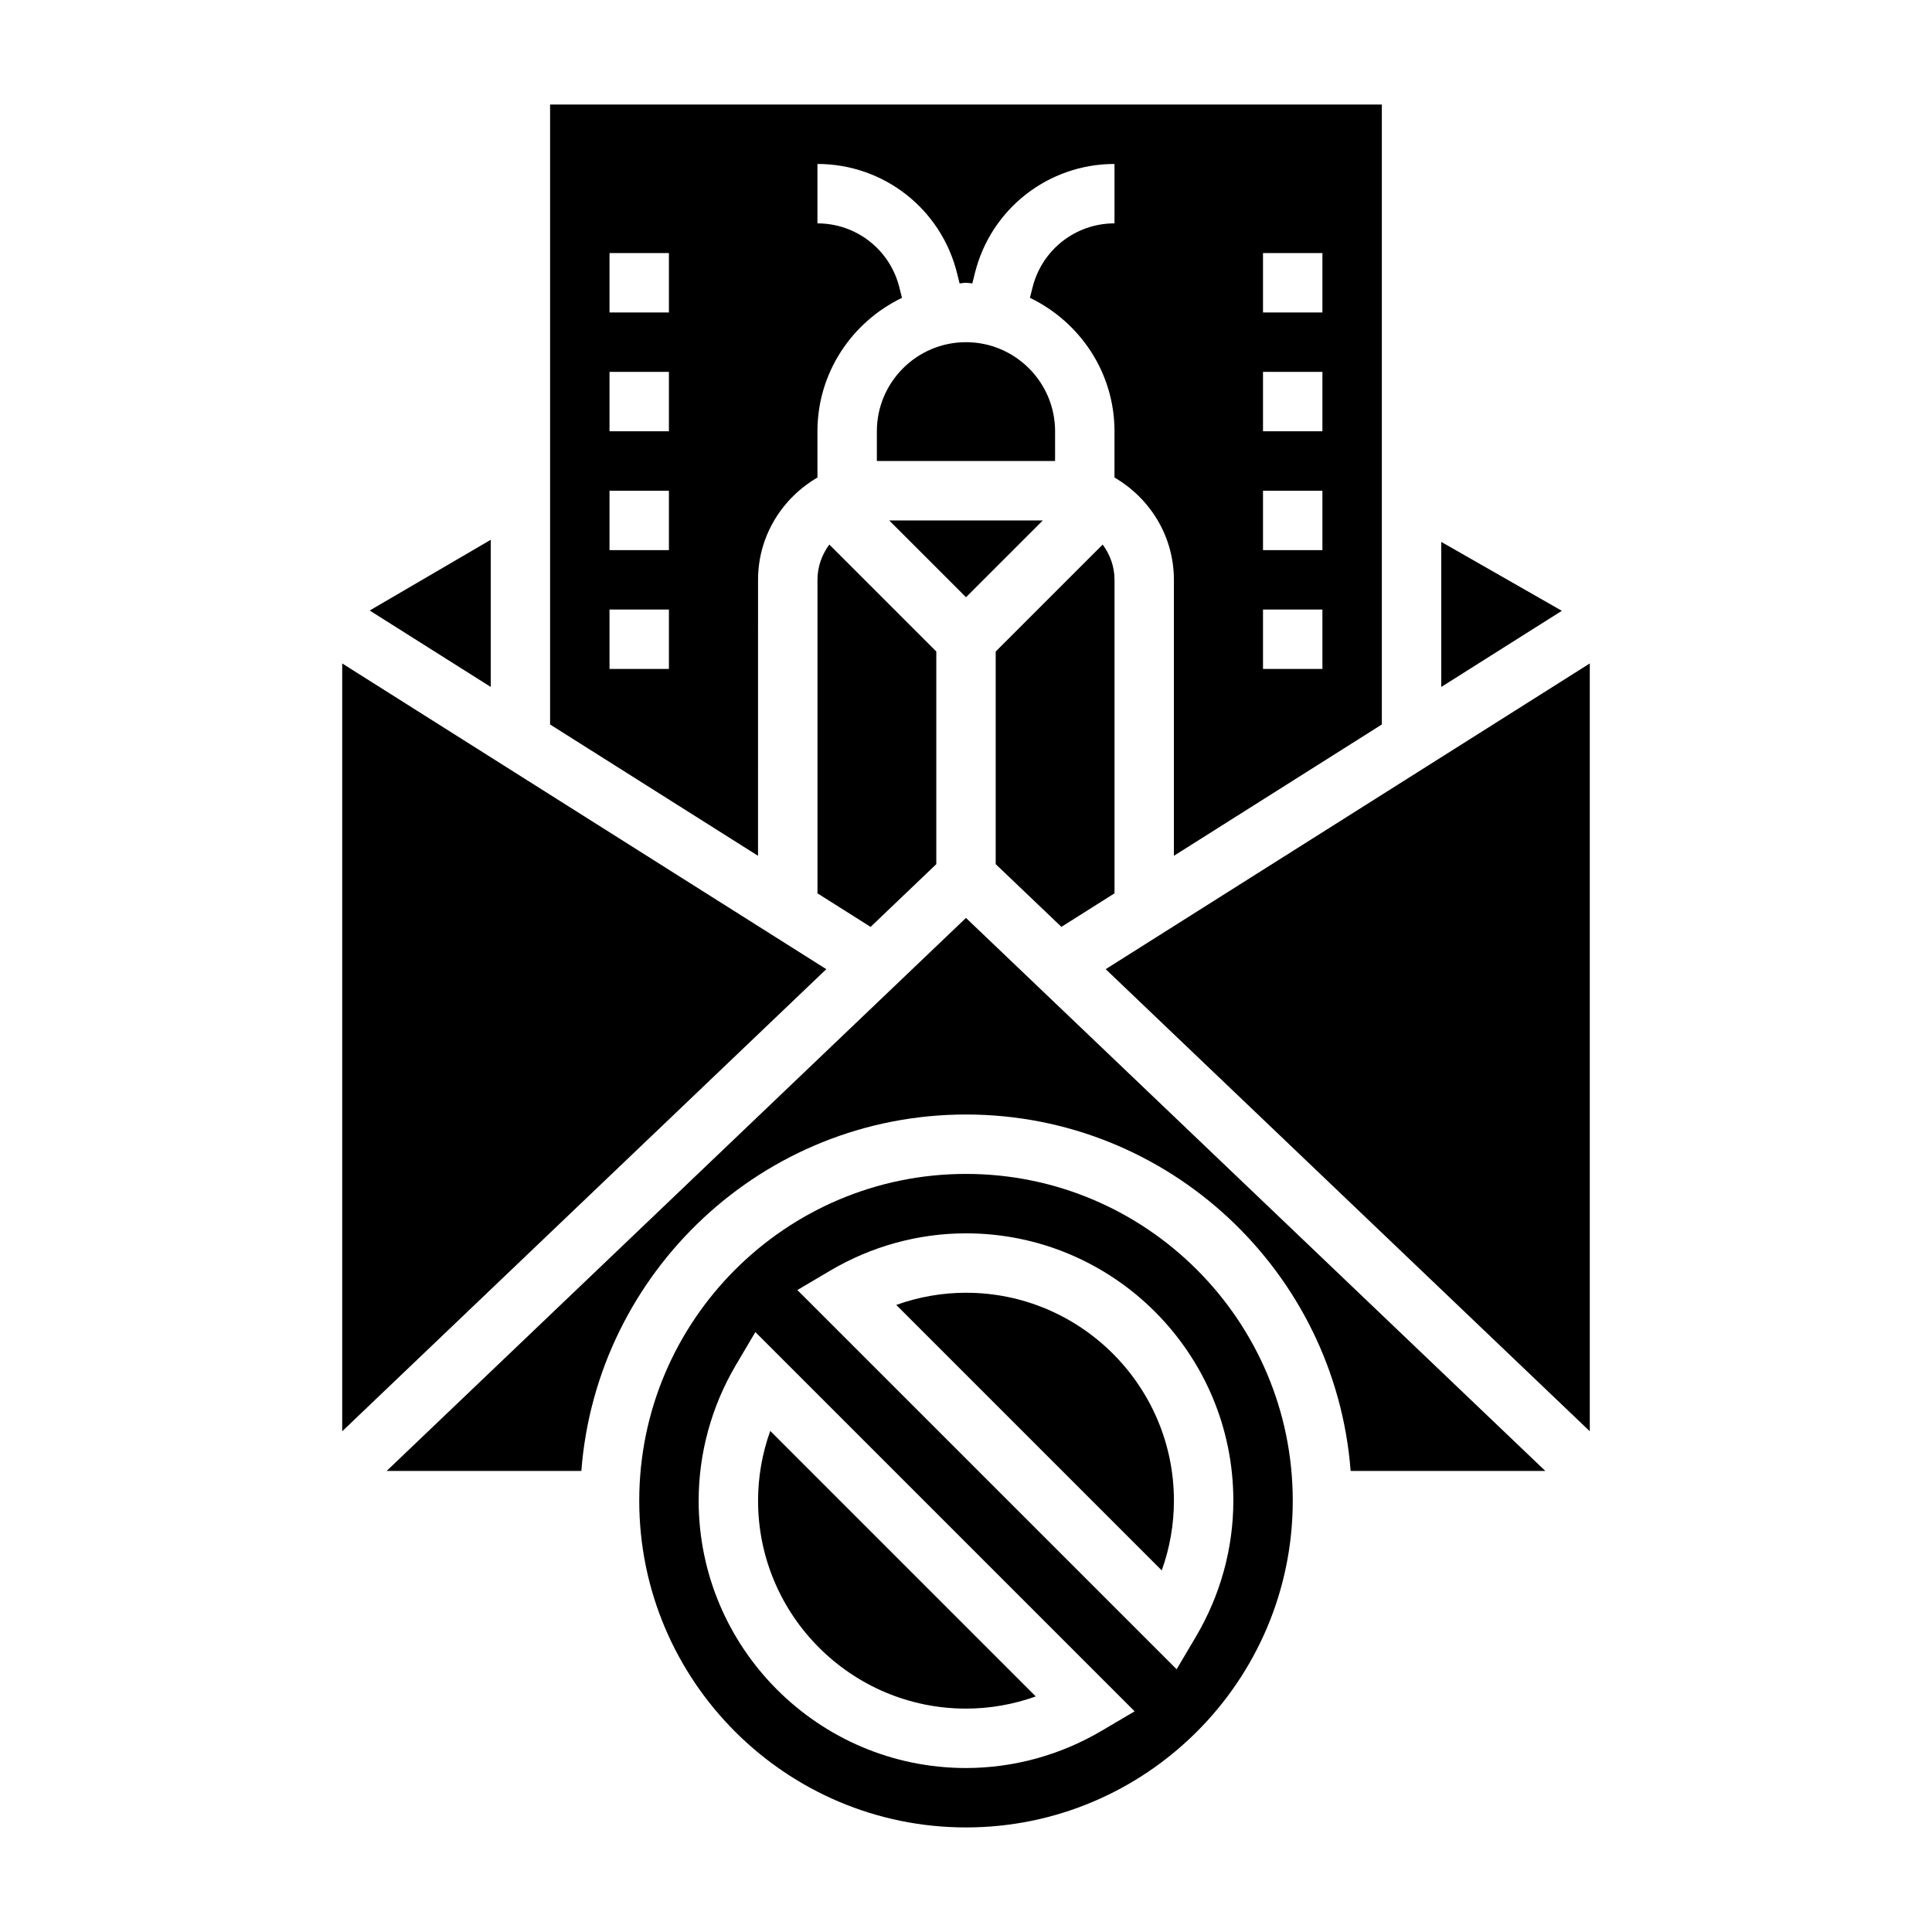 <?xml version="1.0" encoding="UTF-8"?>
<!-- Uploaded to: SVG Repo, www.svgrepo.com, Generator: SVG Repo Mixer Tools -->
<svg fill="#000000" width="800px" height="800px" version="1.1" viewBox="144 144 512 512" xmlns="http://www.w3.org/2000/svg">
 <g>
  <path d="m234.69 319.82v203.48l128.29-122.46z"/>
  <path d="m439.36 380.74v-83.078c0-3.512-1.195-6.723-3.141-9.344l-28.348 28.344v56.348l17.414 16.617z"/>
  <path d="m400 596.8c6.297 0 12.555-1.102 18.484-3.227l-70.359-70.359c-2.129 5.926-3.231 12.184-3.231 18.48 0 30.379 24.727 55.105 55.105 55.105z"/>
  <path d="m420.36 281.92h-40.715l20.359 20.355z"/>
  <path d="m423.61 258.3c0-13.02-10.598-23.617-23.617-23.617-13.02 0-23.617 10.598-23.617 23.617v7.871h47.23z"/>
  <path d="m360.64 297.66v83.082l14.074 8.895 17.414-16.629v-56.348l-28.348-28.348c-1.941 2.625-3.141 5.836-3.141 9.348z"/>
  <path d="m274.05 287.05-32.078 18.742 32.078 20.254z"/>
  <path d="m525.95 287.61v38.438l31.953-20.176z"/>
  <path d="m246.46 533.82h51.602c4.047-52.75 48.172-94.465 101.94-94.465s97.887 41.715 101.93 94.465h51.602l-153.54-146.56z"/>
  <path d="m437.02 400.84 128.29 122.46v-203.48z"/>
  <path d="m400 455.1c-47.742 0-86.594 38.848-86.594 86.594 0 47.742 38.848 86.594 86.594 86.594 47.742 0 86.594-38.848 86.594-86.594-0.004-47.746-38.852-86.594-86.594-86.594zm35.941 147.58c-10.926 6.445-23.348 9.863-35.941 9.863-39.07 0-70.848-31.781-70.848-70.848 0-12.594 3.418-25.016 9.863-35.945l5.164-8.738 100.51 100.51zm25.043-25.043-5.164 8.738-100.51-100.5 8.738-5.164c10.934-6.449 23.355-9.863 35.953-9.863 39.07 0 70.848 31.781 70.848 70.848 0 12.594-3.418 25.016-9.863 35.941z"/>
  <path d="m344.89 297.66c0-11.602 6.375-21.648 15.742-27.109v-12.254c0-15.609 9.203-29.008 22.402-35.367l-0.699-2.785c-2.492-9.984-11.414-16.949-21.703-16.949v-15.746c17.523 0 32.73 11.871 36.977 28.875l0.691 2.785c0.574-0.031 1.121-0.172 1.695-0.172s1.117 0.141 1.684 0.172l0.691-2.785c4.25-17.004 19.461-28.875 36.984-28.875v15.742c-10.289 0-19.207 6.965-21.711 16.949l-0.699 2.785c13.207 6.363 22.41 19.762 22.41 35.371v12.25c9.367 5.465 15.742 15.508 15.742 27.109v73.141l55.105-34.801v-164.29h-220.42v164.29l55.105 34.801zm133.82-86.594h15.742v15.742h-15.742zm0 31.488h15.742v15.742h-15.742zm0 31.488h15.742v15.742h-15.742zm0 31.488h15.742v15.742h-15.742zm-157.44 15.742h-15.742v-15.742h15.742zm0-31.488h-15.742v-15.742h15.742zm0-31.488h-15.742v-15.742h15.742zm0-31.488h-15.742v-15.742h15.742z"/>
  <path d="m400 486.59c-6.297 0-12.555 1.102-18.484 3.227l70.359 70.359c2.125-5.926 3.227-12.184 3.227-18.48 0-30.379-24.727-55.105-55.102-55.105z"/>
 </g>
</svg>
